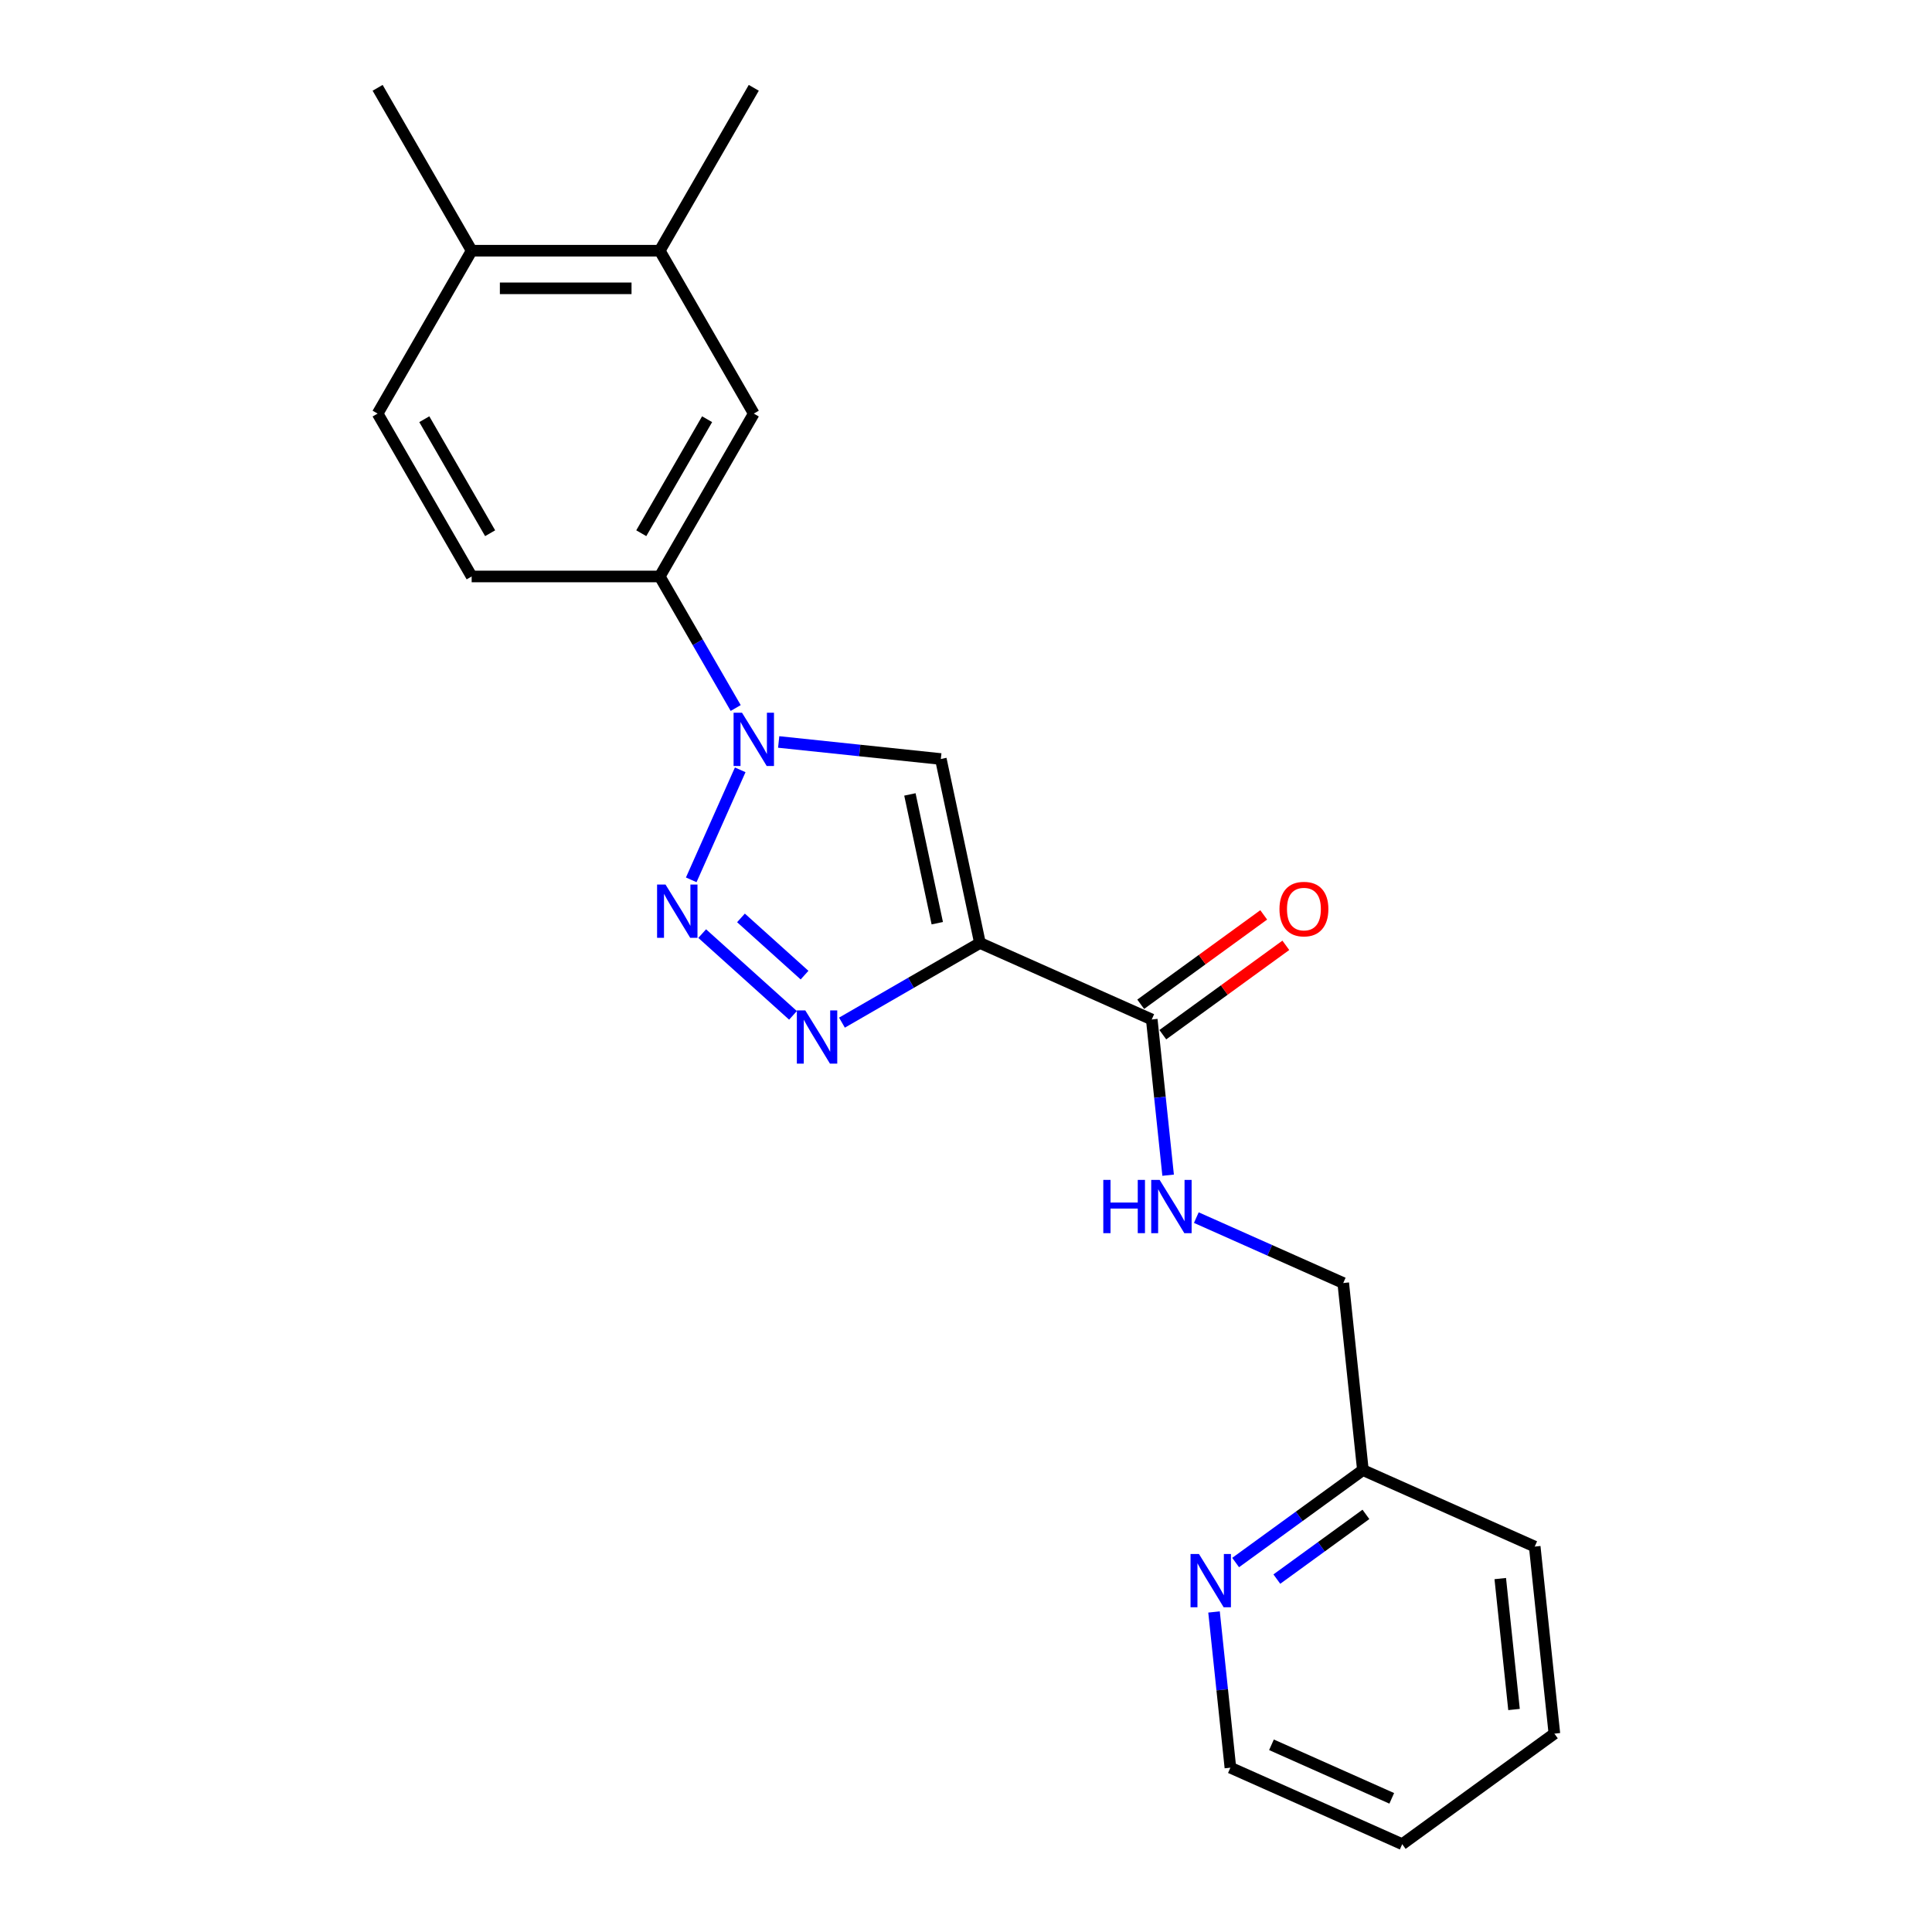 <?xml version='1.0' encoding='iso-8859-1'?>
<svg version='1.1' baseProfile='full'
              xmlns='http://www.w3.org/2000/svg'
                      xmlns:rdkit='http://www.rdkit.org/xml'
                      xmlns:xlink='http://www.w3.org/1999/xlink'
                  xml:space='preserve'
width='1000px' height='1000px' viewBox='0 0 1000 1000'>
<!-- END OF HEADER -->
<rect style='opacity:1.0;fill:#FFFFFF;stroke:none' width='1000' height='1000' x='0' y='0'> </rect>
<path class='bond-2' d='M 507.214,488.085 L 471.505,508.702' style='fill:none;fill-rule:evenodd;stroke:#000000;stroke-width:6px;stroke-linecap:butt;stroke-linejoin:miter;stroke-opacity:1' />
<path class='bond-2' d='M 471.505,508.702 L 435.796,529.319' style='fill:none;fill-rule:evenodd;stroke:#0000FF;stroke-width:6px;stroke-linecap:butt;stroke-linejoin:miter;stroke-opacity:1' />
<path class='bond-3' d='M 507.214,488.085 L 486.974,392.862' style='fill:none;fill-rule:evenodd;stroke:#000000;stroke-width:6px;stroke-linecap:butt;stroke-linejoin:miter;stroke-opacity:1' />
<path class='bond-3' d='M 485.134,477.85 L 470.965,411.194' style='fill:none;fill-rule:evenodd;stroke:#000000;stroke-width:6px;stroke-linecap:butt;stroke-linejoin:miter;stroke-opacity:1' />
<path class='bond-4' d='M 507.214,488.085 L 596.148,527.681' style='fill:none;fill-rule:evenodd;stroke:#000000;stroke-width:6px;stroke-linecap:butt;stroke-linejoin:miter;stroke-opacity:1' />
<path class='bond-0' d='M 363.45,483.226 L 410.451,525.545' style='fill:none;fill-rule:evenodd;stroke:#0000FF;stroke-width:6px;stroke-linecap:butt;stroke-linejoin:miter;stroke-opacity:1' />
<path class='bond-0' d='M 383.528,475.105 L 416.429,504.728' style='fill:none;fill-rule:evenodd;stroke:#0000FF;stroke-width:6px;stroke-linecap:butt;stroke-linejoin:miter;stroke-opacity:1' />
<path class='bond-22' d='M 357.782,455.402 L 383.133,398.461' style='fill:none;fill-rule:evenodd;stroke:#0000FF;stroke-width:6px;stroke-linecap:butt;stroke-linejoin:miter;stroke-opacity:1' />
<path class='bond-1' d='M 403.046,384.041 L 445.01,388.451' style='fill:none;fill-rule:evenodd;stroke:#0000FF;stroke-width:6px;stroke-linecap:butt;stroke-linejoin:miter;stroke-opacity:1' />
<path class='bond-1' d='M 445.01,388.451 L 486.974,392.862' style='fill:none;fill-rule:evenodd;stroke:#000000;stroke-width:6px;stroke-linecap:butt;stroke-linejoin:miter;stroke-opacity:1' />
<path class='bond-5' d='M 380.793,366.468 L 361.137,332.423' style='fill:none;fill-rule:evenodd;stroke:#0000FF;stroke-width:6px;stroke-linecap:butt;stroke-linejoin:miter;stroke-opacity:1' />
<path class='bond-5' d='M 361.137,332.423 L 341.482,298.378' style='fill:none;fill-rule:evenodd;stroke:#000000;stroke-width:6px;stroke-linecap:butt;stroke-linejoin:miter;stroke-opacity:1' />
<path class='bond-6' d='M 596.148,527.681 L 600.384,567.98' style='fill:none;fill-rule:evenodd;stroke:#000000;stroke-width:6px;stroke-linecap:butt;stroke-linejoin:miter;stroke-opacity:1' />
<path class='bond-6' d='M 600.384,567.98 L 604.619,608.28' style='fill:none;fill-rule:evenodd;stroke:#0000FF;stroke-width:6px;stroke-linecap:butt;stroke-linejoin:miter;stroke-opacity:1' />
<path class='bond-10' d='M 601.87,535.557 L 633.705,512.428' style='fill:none;fill-rule:evenodd;stroke:#000000;stroke-width:6px;stroke-linecap:butt;stroke-linejoin:miter;stroke-opacity:1' />
<path class='bond-10' d='M 633.705,512.428 L 665.539,489.299' style='fill:none;fill-rule:evenodd;stroke:#FF0000;stroke-width:6px;stroke-linecap:butt;stroke-linejoin:miter;stroke-opacity:1' />
<path class='bond-10' d='M 590.426,519.805 L 622.261,496.676' style='fill:none;fill-rule:evenodd;stroke:#000000;stroke-width:6px;stroke-linecap:butt;stroke-linejoin:miter;stroke-opacity:1' />
<path class='bond-10' d='M 622.261,496.676 L 654.095,473.547' style='fill:none;fill-rule:evenodd;stroke:#FF0000;stroke-width:6px;stroke-linecap:butt;stroke-linejoin:miter;stroke-opacity:1' />
<path class='bond-7' d='M 341.482,298.378 L 390.157,214.07' style='fill:none;fill-rule:evenodd;stroke:#000000;stroke-width:6px;stroke-linecap:butt;stroke-linejoin:miter;stroke-opacity:1' />
<path class='bond-7' d='M 331.921,275.997 L 365.994,216.982' style='fill:none;fill-rule:evenodd;stroke:#000000;stroke-width:6px;stroke-linecap:butt;stroke-linejoin:miter;stroke-opacity:1' />
<path class='bond-12' d='M 341.482,298.378 L 244.131,298.378' style='fill:none;fill-rule:evenodd;stroke:#000000;stroke-width:6px;stroke-linecap:butt;stroke-linejoin:miter;stroke-opacity:1' />
<path class='bond-14' d='M 619.213,630.237 L 657.236,647.166' style='fill:none;fill-rule:evenodd;stroke:#0000FF;stroke-width:6px;stroke-linecap:butt;stroke-linejoin:miter;stroke-opacity:1' />
<path class='bond-14' d='M 657.236,647.166 L 695.258,664.094' style='fill:none;fill-rule:evenodd;stroke:#000000;stroke-width:6px;stroke-linecap:butt;stroke-linejoin:miter;stroke-opacity:1' />
<path class='bond-8' d='M 390.157,214.07 L 341.482,129.762' style='fill:none;fill-rule:evenodd;stroke:#000000;stroke-width:6px;stroke-linecap:butt;stroke-linejoin:miter;stroke-opacity:1' />
<path class='bond-16' d='M 341.482,129.762 L 390.157,45.455' style='fill:none;fill-rule:evenodd;stroke:#000000;stroke-width:6px;stroke-linecap:butt;stroke-linejoin:miter;stroke-opacity:1' />
<path class='bond-23' d='M 341.482,129.762 L 244.131,129.762' style='fill:none;fill-rule:evenodd;stroke:#000000;stroke-width:6px;stroke-linecap:butt;stroke-linejoin:miter;stroke-opacity:1' />
<path class='bond-23' d='M 326.879,149.233 L 258.734,149.233' style='fill:none;fill-rule:evenodd;stroke:#000000;stroke-width:6px;stroke-linecap:butt;stroke-linejoin:miter;stroke-opacity:1' />
<path class='bond-9' d='M 639.565,808.768 L 672.5,784.84' style='fill:none;fill-rule:evenodd;stroke:#0000FF;stroke-width:6px;stroke-linecap:butt;stroke-linejoin:miter;stroke-opacity:1' />
<path class='bond-9' d='M 672.5,784.84 L 705.434,760.911' style='fill:none;fill-rule:evenodd;stroke:#000000;stroke-width:6px;stroke-linecap:butt;stroke-linejoin:miter;stroke-opacity:1' />
<path class='bond-9' d='M 660.89,817.341 L 683.944,800.591' style='fill:none;fill-rule:evenodd;stroke:#0000FF;stroke-width:6px;stroke-linecap:butt;stroke-linejoin:miter;stroke-opacity:1' />
<path class='bond-9' d='M 683.944,800.591 L 706.998,783.841' style='fill:none;fill-rule:evenodd;stroke:#000000;stroke-width:6px;stroke-linecap:butt;stroke-linejoin:miter;stroke-opacity:1' />
<path class='bond-17' d='M 628.381,834.351 L 632.616,874.65' style='fill:none;fill-rule:evenodd;stroke:#0000FF;stroke-width:6px;stroke-linecap:butt;stroke-linejoin:miter;stroke-opacity:1' />
<path class='bond-17' d='M 632.616,874.65 L 636.852,914.949' style='fill:none;fill-rule:evenodd;stroke:#000000;stroke-width:6px;stroke-linecap:butt;stroke-linejoin:miter;stroke-opacity:1' />
<path class='bond-11' d='M 244.131,129.762 L 195.456,214.07' style='fill:none;fill-rule:evenodd;stroke:#000000;stroke-width:6px;stroke-linecap:butt;stroke-linejoin:miter;stroke-opacity:1' />
<path class='bond-18' d='M 244.131,129.762 L 195.456,45.455' style='fill:none;fill-rule:evenodd;stroke:#000000;stroke-width:6px;stroke-linecap:butt;stroke-linejoin:miter;stroke-opacity:1' />
<path class='bond-13' d='M 244.131,298.378 L 195.456,214.07' style='fill:none;fill-rule:evenodd;stroke:#000000;stroke-width:6px;stroke-linecap:butt;stroke-linejoin:miter;stroke-opacity:1' />
<path class='bond-13' d='M 253.692,275.997 L 219.619,216.982' style='fill:none;fill-rule:evenodd;stroke:#000000;stroke-width:6px;stroke-linecap:butt;stroke-linejoin:miter;stroke-opacity:1' />
<path class='bond-15' d='M 695.258,664.094 L 705.434,760.911' style='fill:none;fill-rule:evenodd;stroke:#000000;stroke-width:6px;stroke-linecap:butt;stroke-linejoin:miter;stroke-opacity:1' />
<path class='bond-19' d='M 705.434,760.911 L 794.368,800.507' style='fill:none;fill-rule:evenodd;stroke:#000000;stroke-width:6px;stroke-linecap:butt;stroke-linejoin:miter;stroke-opacity:1' />
<path class='bond-24' d='M 636.852,914.949 L 725.786,954.545' style='fill:none;fill-rule:evenodd;stroke:#000000;stroke-width:6px;stroke-linecap:butt;stroke-linejoin:miter;stroke-opacity:1' />
<path class='bond-24' d='M 658.111,903.102 L 720.365,930.819' style='fill:none;fill-rule:evenodd;stroke:#000000;stroke-width:6px;stroke-linecap:butt;stroke-linejoin:miter;stroke-opacity:1' />
<path class='bond-21' d='M 794.368,800.507 L 804.544,897.324' style='fill:none;fill-rule:evenodd;stroke:#000000;stroke-width:6px;stroke-linecap:butt;stroke-linejoin:miter;stroke-opacity:1' />
<path class='bond-21' d='M 776.531,817.065 L 783.654,884.837' style='fill:none;fill-rule:evenodd;stroke:#000000;stroke-width:6px;stroke-linecap:butt;stroke-linejoin:miter;stroke-opacity:1' />
<path class='bond-20' d='M 725.786,954.545 L 804.544,897.324' style='fill:none;fill-rule:evenodd;stroke:#000000;stroke-width:6px;stroke-linecap:butt;stroke-linejoin:miter;stroke-opacity:1' />
<path  class='atom-1' d='M 344.467 457.835
L 353.501 472.438
Q 354.396 473.879, 355.837 476.488
Q 357.278 479.097, 357.356 479.252
L 357.356 457.835
L 361.016 457.835
L 361.016 485.405
L 357.239 485.405
L 347.543 469.44
Q 346.414 467.57, 345.207 465.429
Q 344.038 463.287, 343.688 462.625
L 343.688 485.405
L 340.105 485.405
L 340.105 457.835
L 344.467 457.835
' fill='#0000FF'/>
<path  class='atom-2' d='M 384.063 368.901
L 393.097 383.504
Q 393.992 384.945, 395.433 387.554
Q 396.874 390.163, 396.952 390.318
L 396.952 368.901
L 400.612 368.901
L 400.612 396.471
L 396.835 396.471
L 387.139 380.506
Q 386.01 378.636, 384.803 376.495
Q 383.634 374.353, 383.284 373.691
L 383.284 396.471
L 379.701 396.471
L 379.701 368.901
L 384.063 368.901
' fill='#0000FF'/>
<path  class='atom-3' d='M 416.812 522.976
L 425.846 537.578
Q 426.742 539.019, 428.183 541.628
Q 429.624 544.237, 429.701 544.393
L 429.701 522.976
L 433.362 522.976
L 433.362 550.545
L 429.585 550.545
L 419.888 534.58
Q 418.759 532.711, 417.552 530.569
Q 416.384 528.427, 416.033 527.765
L 416.033 550.545
L 412.451 550.545
L 412.451 522.976
L 416.812 522.976
' fill='#0000FF'/>
<path  class='atom-7' d='M 571.064 610.713
L 574.802 610.713
L 574.802 622.434
L 588.898 622.434
L 588.898 610.713
L 592.637 610.713
L 592.637 638.283
L 588.898 638.283
L 588.898 625.55
L 574.802 625.55
L 574.802 638.283
L 571.064 638.283
L 571.064 610.713
' fill='#0000FF'/>
<path  class='atom-7' d='M 600.23 610.713
L 609.264 625.316
Q 610.16 626.757, 611.601 629.366
Q 613.041 631.975, 613.119 632.13
L 613.119 610.713
L 616.78 610.713
L 616.78 638.283
L 613.002 638.283
L 603.306 622.318
Q 602.177 620.448, 600.97 618.307
Q 599.802 616.165, 599.451 615.503
L 599.451 638.283
L 595.869 638.283
L 595.869 610.713
L 600.23 610.713
' fill='#0000FF'/>
<path  class='atom-10' d='M 620.582 804.348
L 629.616 818.95
Q 630.512 820.391, 631.952 823
Q 633.393 825.609, 633.471 825.765
L 633.471 804.348
L 637.131 804.348
L 637.131 831.917
L 633.354 831.917
L 623.658 815.952
Q 622.529 814.083, 621.322 811.941
Q 620.153 809.799, 619.803 809.137
L 619.803 831.917
L 616.22 831.917
L 616.22 804.348
L 620.582 804.348
' fill='#0000FF'/>
<path  class='atom-11' d='M 662.251 470.538
Q 662.251 463.918, 665.522 460.219
Q 668.793 456.519, 674.906 456.519
Q 681.02 456.519, 684.291 460.219
Q 687.562 463.918, 687.562 470.538
Q 687.562 477.236, 684.252 481.052
Q 680.942 484.829, 674.906 484.829
Q 668.832 484.829, 665.522 481.052
Q 662.251 477.275, 662.251 470.538
M 674.906 481.714
Q 679.112 481.714, 681.37 478.91
Q 683.668 476.067, 683.668 470.538
Q 683.668 465.125, 681.37 462.399
Q 679.112 459.635, 674.906 459.635
Q 670.701 459.635, 668.403 462.36
Q 666.145 465.086, 666.145 470.538
Q 666.145 476.106, 668.403 478.91
Q 670.701 481.714, 674.906 481.714
' fill='#FF0000'/>
</svg>
